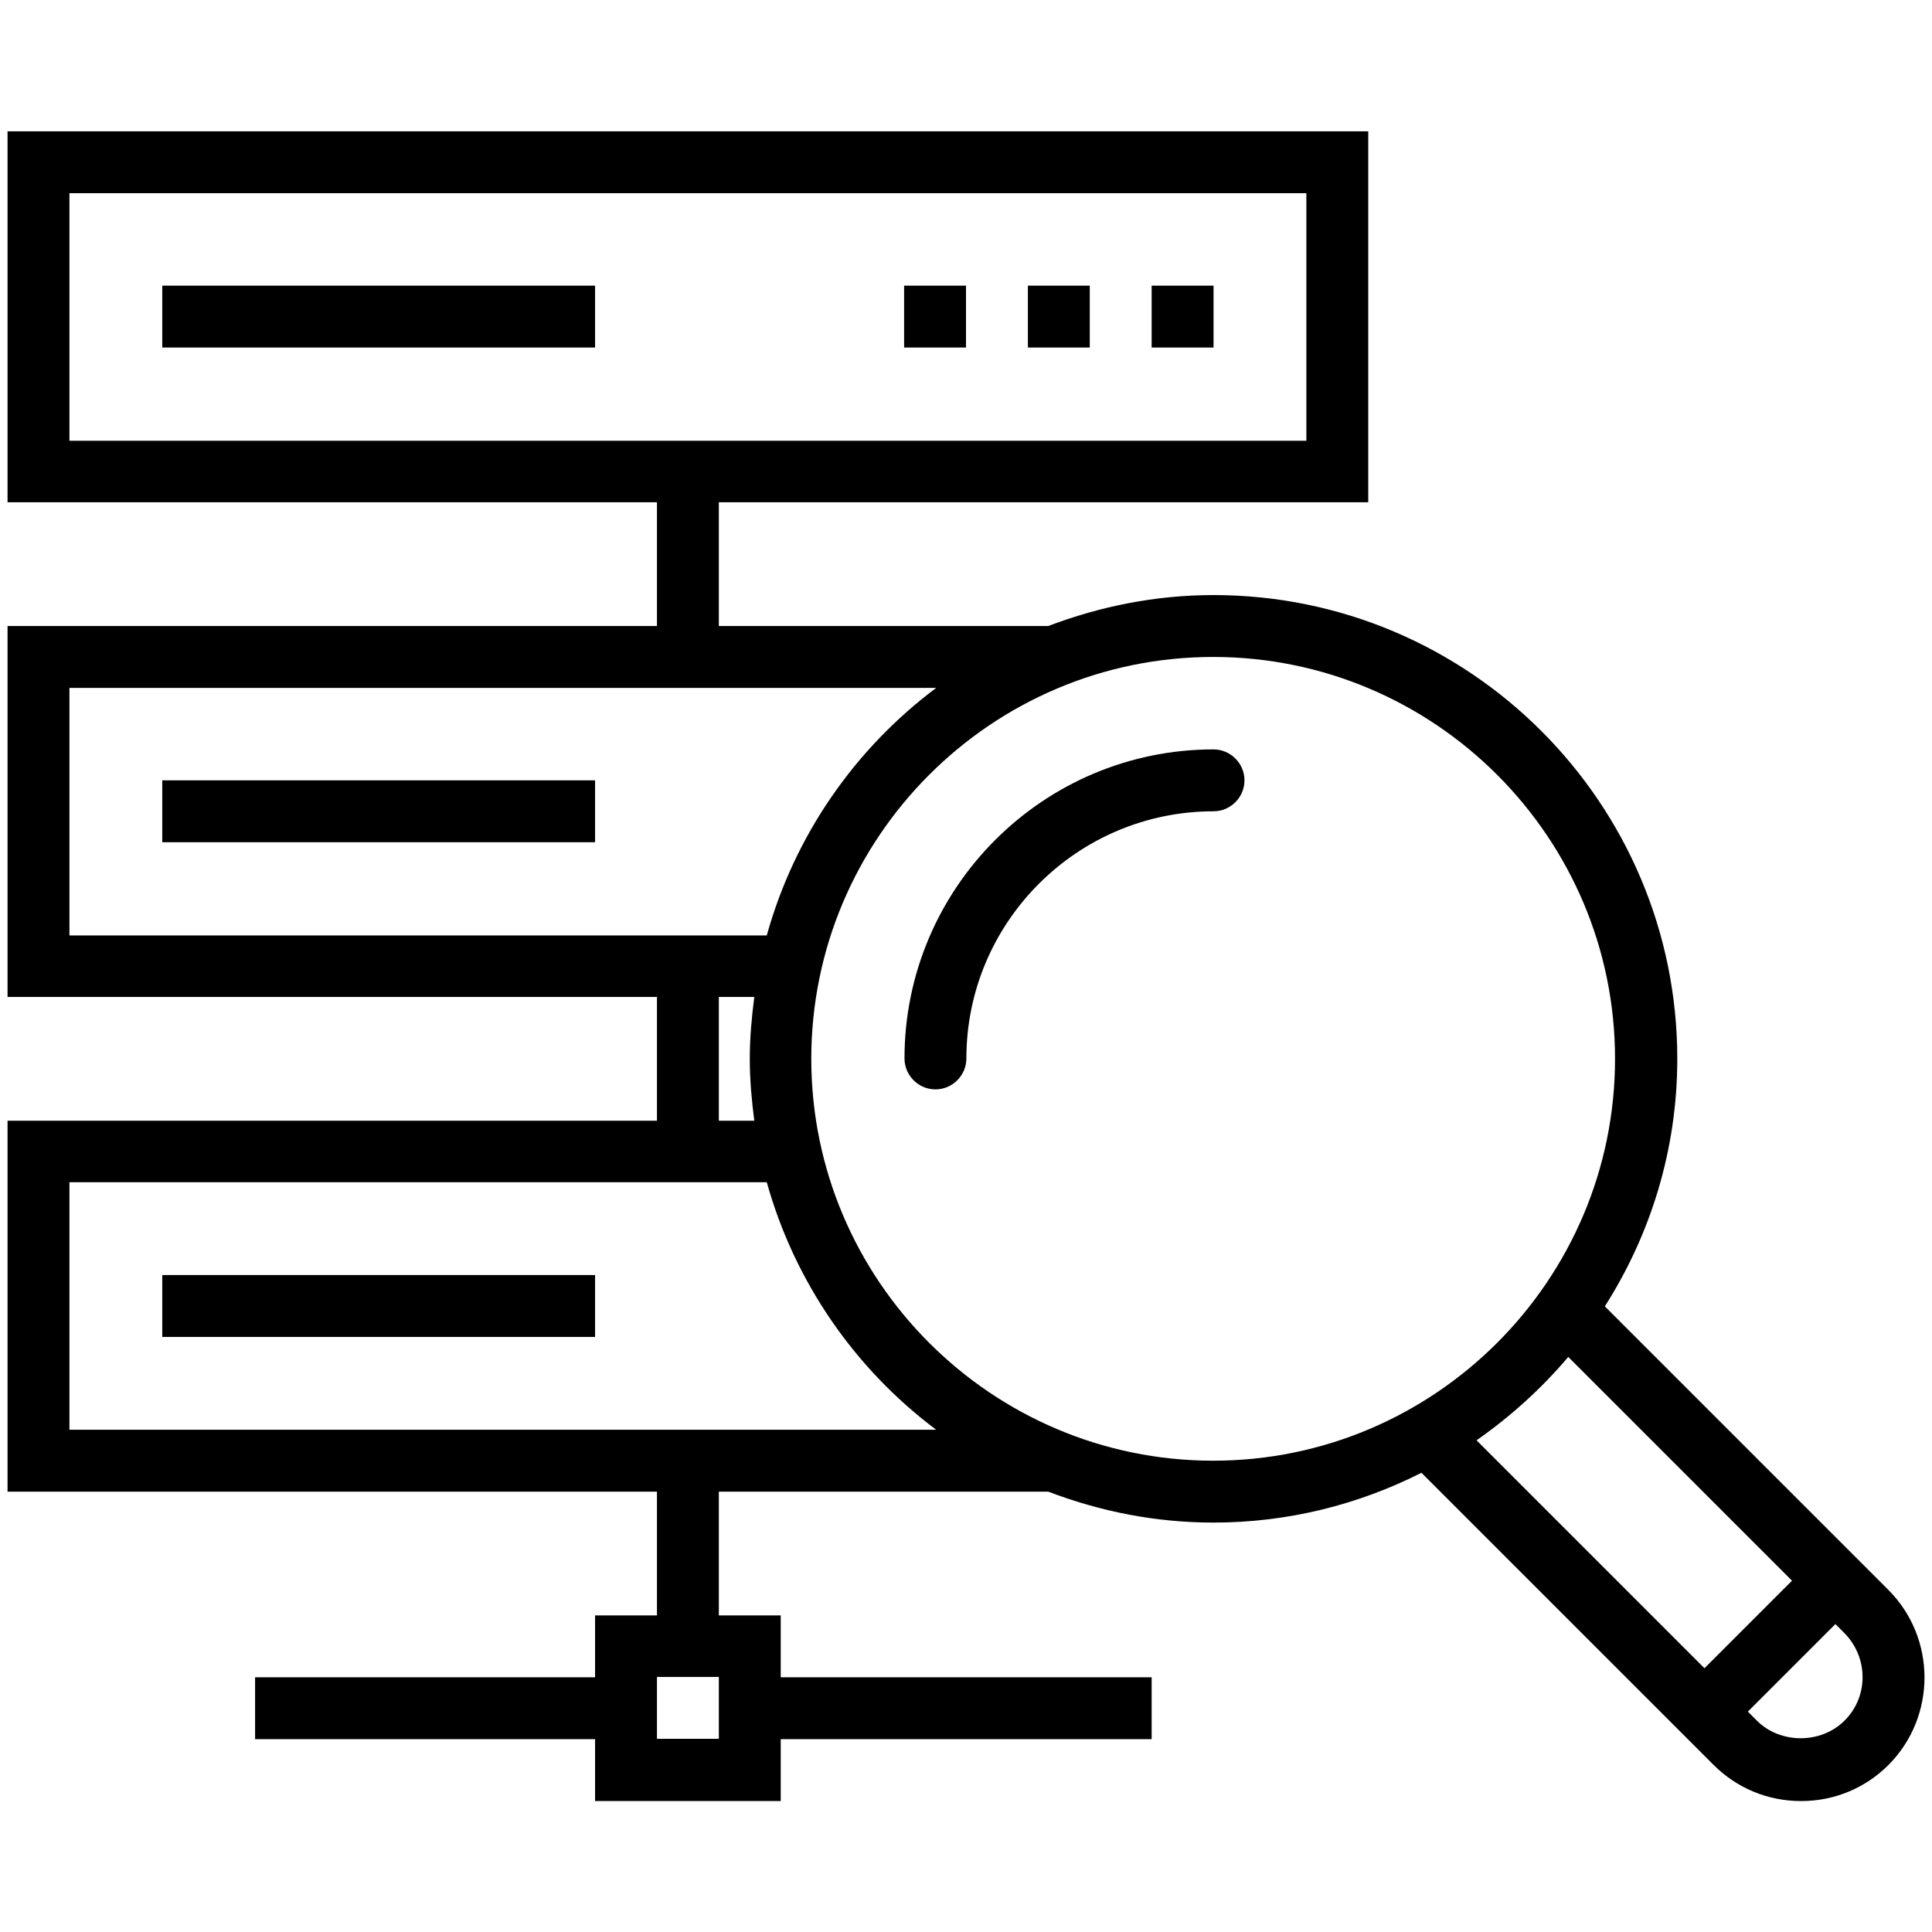 <svg id="Layer_1" height="512" viewBox="0 0 512 512" width="512" xmlns="http://www.w3.org/2000/svg"><g><path d="m305.2 75.7h16.4v16.4h-16.4z"/><path d="m272.4 75.7h16.4v16.4h-16.4z"/><path d="m239.6 75.7h16.4v16.4h-16.4z"/><path d="m43 75.7h114.7v16.4h-114.7z"/><path d="m43 206.8h114.7v16.4h-114.7z"/><path d="m43 337.9h114.7v16.4h-114.7z"/><path d="m321.6 198.6c-45.2 0-81.9 36.8-81.9 81.9 0 4.5 3.7 8.2 8.2 8.2s8.2-3.7 8.2-8.2c0-36.1 29.4-65.5 65.5-65.5 4.5 0 8.2-3.7 8.2-8.2s-3.7-8.2-8.2-8.2z"/><path d="m500.4 421.3-75.1-75.1c12.1-19 19.2-41.5 19.2-65.6 0-67.8-55.1-122.9-122.9-122.9-15.4 0-30.1 3-43.8 8.2h-87.3v-32.8h172.1v-98.3h-360.6v98.3h172.1v32.8h-172.1v98.3h172.1v32.8h-172.1v98.3h172.1v32.8h-16.4v16.4h-90.1v16.4h90.1v16.4h49.2v-16.4h98.3v-16.4h-98.3v-16.4h-16.4v-32.8h87.3c13.6 5.2 28.3 8.2 43.8 8.2 19.8 0 38.5-4.8 55.1-13.2l77.4 77.4c6.2 6.2 14.4 9.6 23.2 9.6s17-3.4 23.2-9.6c12.7-12.8 12.7-33.6-.1-46.4zm-482-370.1h327.8v65.6h-327.8zm172.1 409.6h-16.4v-16.4h16.4zm-172.1-278.5h229.7c-21.5 16.1-37.5 39-44.9 65.6h-184.8zm172.1 81.9h9.4c-.7 5.4-1.2 10.8-1.2 16.4s.5 11 1.2 16.4h-9.4zm-172.1 114.7v-65.6h184.8c7.4 26.5 23.4 49.5 44.9 65.6zm196.6-98.3c0-58.7 47.8-106.5 106.5-106.5s106.5 47.8 106.5 106.5-47.8 106.5-106.5 106.5-106.5-47.8-106.5-106.5zm200.6 79 59.3 59.3-23.2 23.2-60.4-60.4c9-6.3 17.2-13.7 24.3-22.1zm73.2 96.4c-6.2 6.2-17 6.2-23.2 0l-2.4-2.4 23.2-23.2 2.4 2.4c6.4 6.5 6.4 16.9 0 23.2z"/></g></svg>